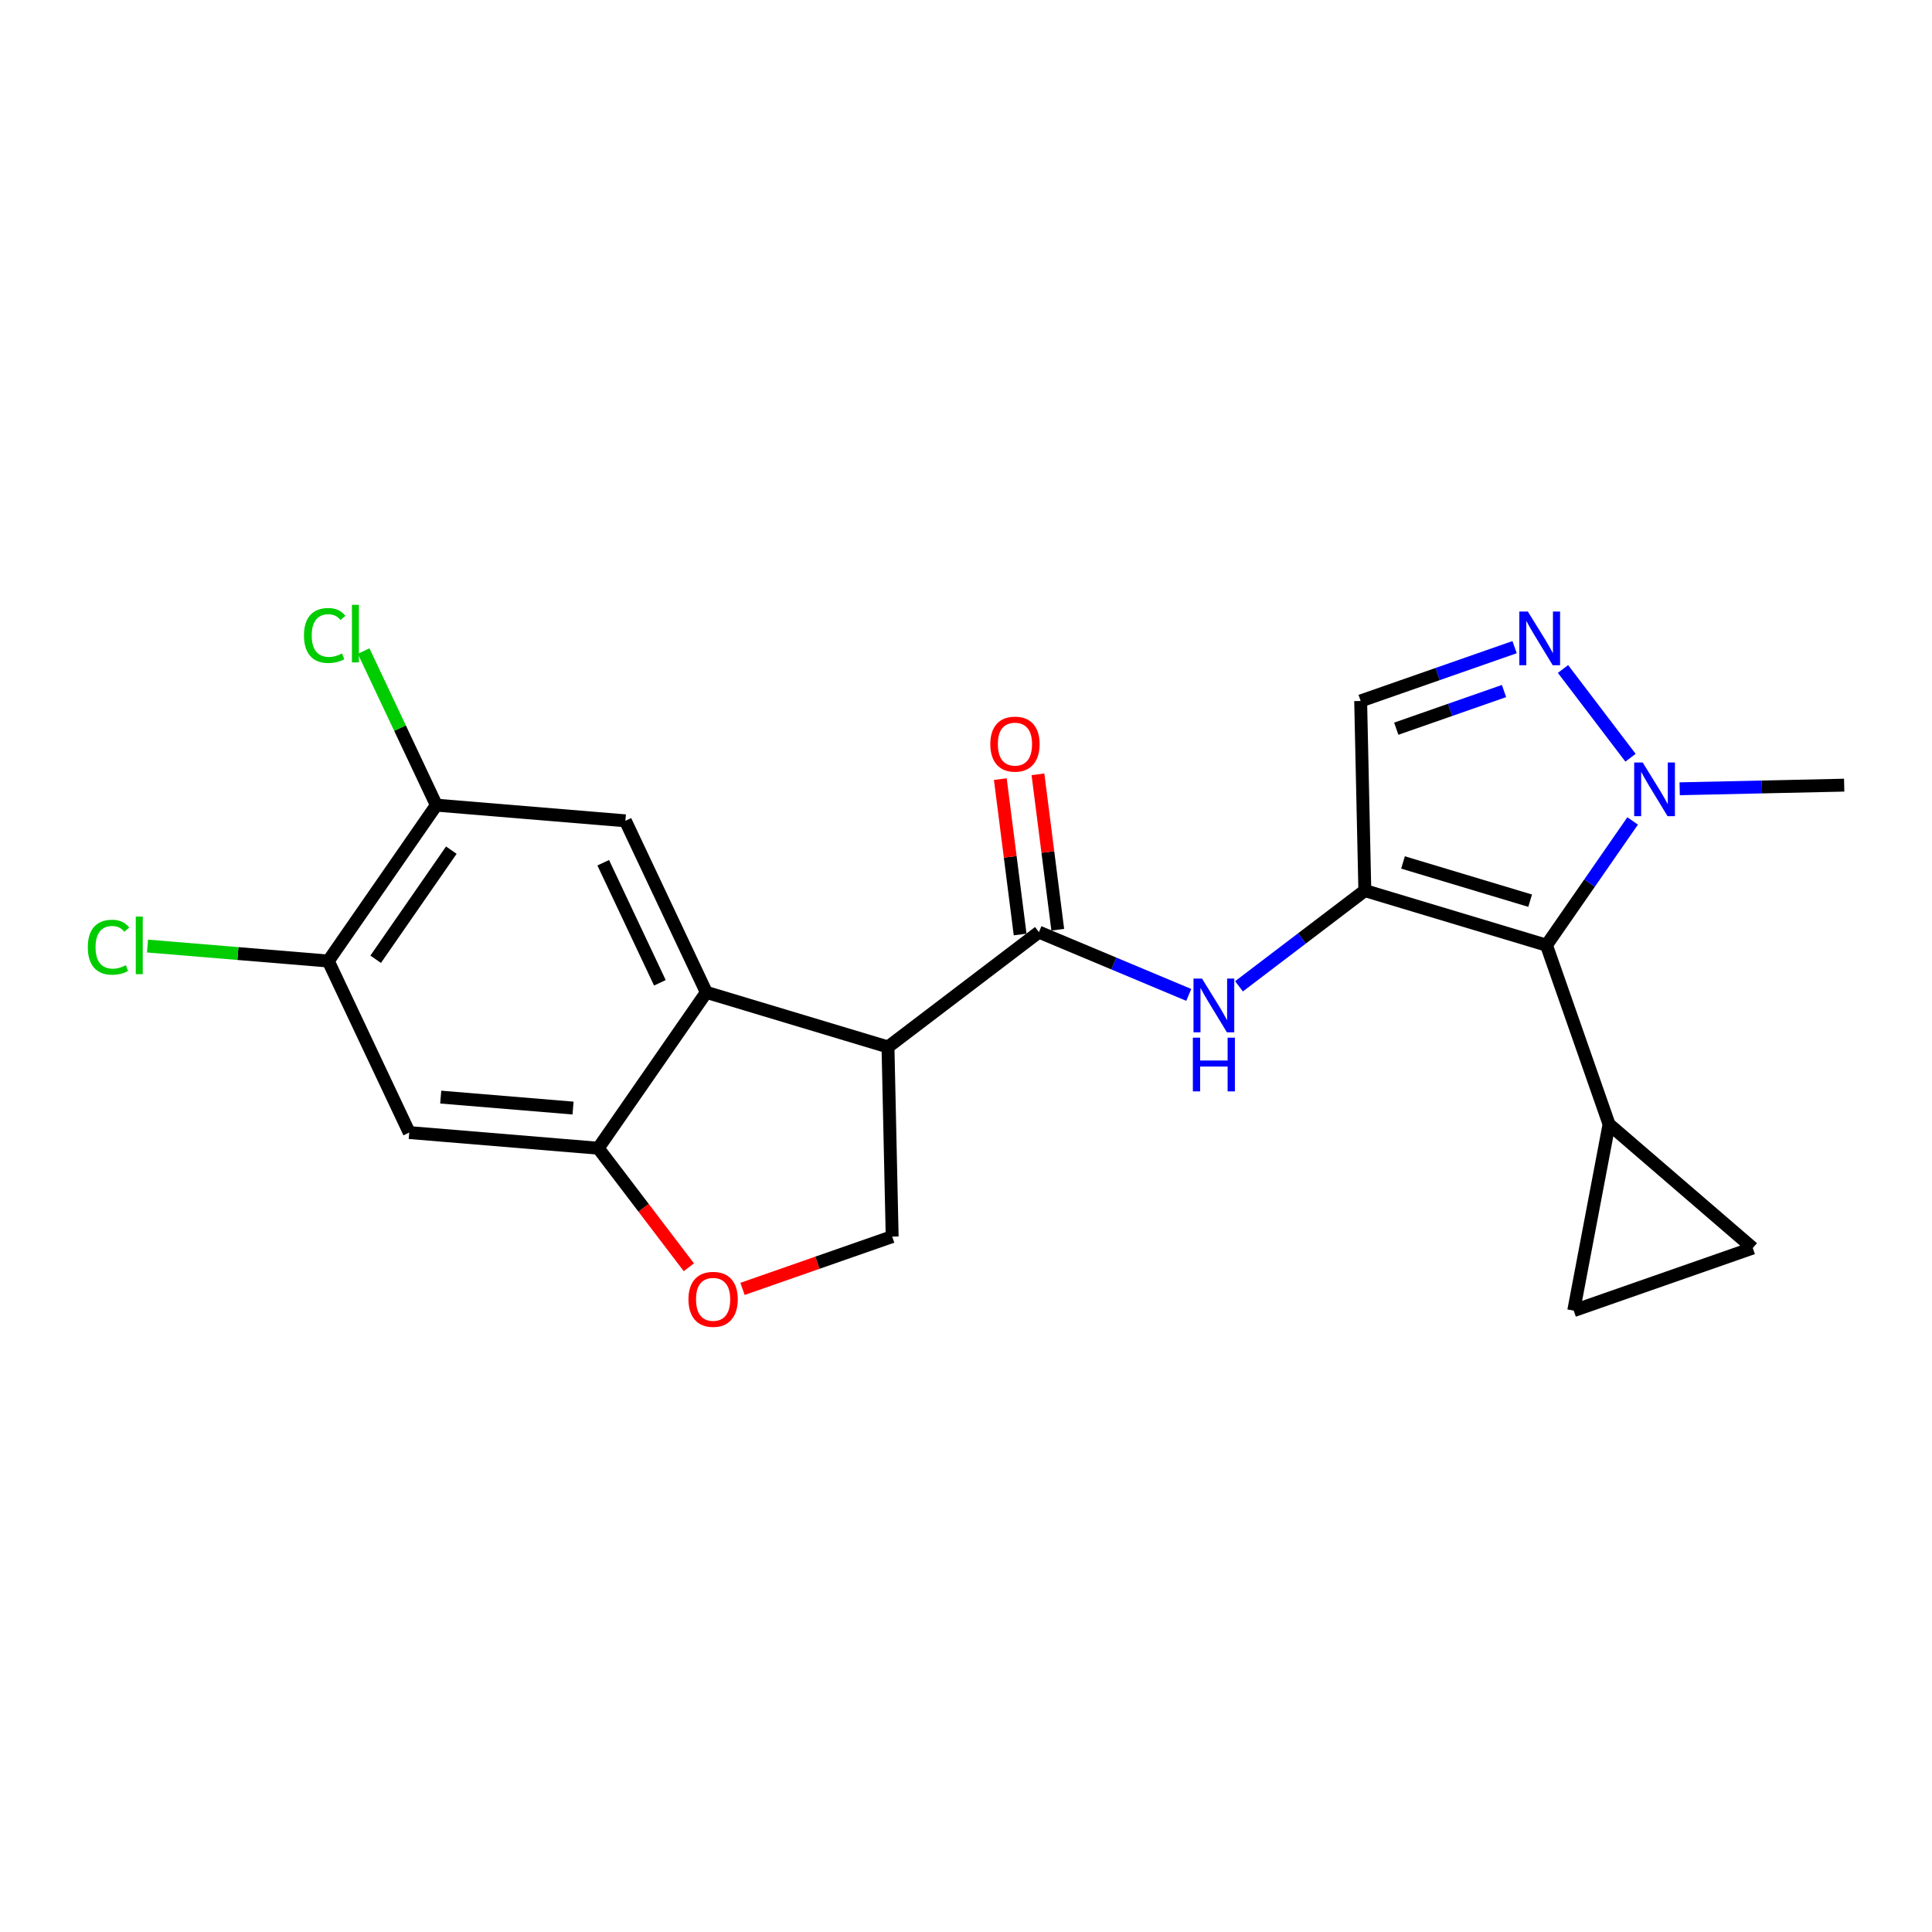 <?xml version='1.0' encoding='iso-8859-1'?>
<svg version='1.1' baseProfile='full'
              xmlns='http://www.w3.org/2000/svg'
                      xmlns:rdkit='http://www.rdkit.org/xml'
                      xmlns:xlink='http://www.w3.org/1999/xlink'
                  xml:space='preserve'
width='300px' height='300px' viewBox='0 0 300 300'>
<!-- END OF HEADER -->
<rect style='opacity:1.0;fill:#FFFFFF;stroke:none' width='300' height='300' x='0' y='0'> </rect>
<rect style='opacity:1.0;fill:#FFFFFF;stroke:none' width='300' height='300' x='0' y='0'> </rect>
<path class='bond-0 atom-0 atom-1' d='M 286.364,121.918 L 273.591,122.199' style='fill:none;fill-rule:evenodd;stroke:#000000;stroke-width:2.0px;stroke-linecap:butt;stroke-linejoin:miter;stroke-opacity:1' />
<path class='bond-0 atom-0 atom-1' d='M 273.591,122.199 L 260.818,122.481' style='fill:none;fill-rule:evenodd;stroke:#0000FF;stroke-width:2.0px;stroke-linecap:butt;stroke-linejoin:miter;stroke-opacity:1' />
<path class='bond-1 atom-1 atom-2' d='M 253.185,117.66 L 242.701,103.88' style='fill:none;fill-rule:evenodd;stroke:#0000FF;stroke-width:2.0px;stroke-linecap:butt;stroke-linejoin:miter;stroke-opacity:1' />
<path class='bond-22 atom-19 atom-1' d='M 240.136,146.771 L 246.826,137.123' style='fill:none;fill-rule:evenodd;stroke:#000000;stroke-width:2.0px;stroke-linecap:butt;stroke-linejoin:miter;stroke-opacity:1' />
<path class='bond-22 atom-19 atom-1' d='M 246.826,137.123 L 253.516,127.474' style='fill:none;fill-rule:evenodd;stroke:#0000FF;stroke-width:2.0px;stroke-linecap:butt;stroke-linejoin:miter;stroke-opacity:1' />
<path class='bond-2 atom-2 atom-3' d='M 235.185,100.49 L 223.233,104.667' style='fill:none;fill-rule:evenodd;stroke:#0000FF;stroke-width:2.0px;stroke-linecap:butt;stroke-linejoin:miter;stroke-opacity:1' />
<path class='bond-2 atom-2 atom-3' d='M 223.233,104.667 L 211.281,108.844' style='fill:none;fill-rule:evenodd;stroke:#000000;stroke-width:2.0px;stroke-linecap:butt;stroke-linejoin:miter;stroke-opacity:1' />
<path class='bond-2 atom-2 atom-3' d='M 233.543,107.304 L 225.176,110.228' style='fill:none;fill-rule:evenodd;stroke:#0000FF;stroke-width:2.0px;stroke-linecap:butt;stroke-linejoin:miter;stroke-opacity:1' />
<path class='bond-2 atom-2 atom-3' d='M 225.176,110.228 L 216.81,113.152' style='fill:none;fill-rule:evenodd;stroke:#000000;stroke-width:2.0px;stroke-linecap:butt;stroke-linejoin:miter;stroke-opacity:1' />
<path class='bond-3 atom-3 atom-4' d='M 211.281,108.844 L 211.931,138.29' style='fill:none;fill-rule:evenodd;stroke:#000000;stroke-width:2.0px;stroke-linecap:butt;stroke-linejoin:miter;stroke-opacity:1' />
<path class='bond-4 atom-4 atom-5' d='M 211.931,138.29 L 202.16,145.723' style='fill:none;fill-rule:evenodd;stroke:#000000;stroke-width:2.0px;stroke-linecap:butt;stroke-linejoin:miter;stroke-opacity:1' />
<path class='bond-4 atom-4 atom-5' d='M 202.16,145.723 L 192.39,153.156' style='fill:none;fill-rule:evenodd;stroke:#0000FF;stroke-width:2.0px;stroke-linecap:butt;stroke-linejoin:miter;stroke-opacity:1' />
<path class='bond-18 atom-4 atom-19' d='M 211.931,138.29 L 240.136,146.771' style='fill:none;fill-rule:evenodd;stroke:#000000;stroke-width:2.0px;stroke-linecap:butt;stroke-linejoin:miter;stroke-opacity:1' />
<path class='bond-18 atom-4 atom-19' d='M 217.858,133.921 L 237.601,139.858' style='fill:none;fill-rule:evenodd;stroke:#000000;stroke-width:2.0px;stroke-linecap:butt;stroke-linejoin:miter;stroke-opacity:1' />
<path class='bond-5 atom-5 atom-6' d='M 184.591,154.489 L 172.958,149.614' style='fill:none;fill-rule:evenodd;stroke:#0000FF;stroke-width:2.0px;stroke-linecap:butt;stroke-linejoin:miter;stroke-opacity:1' />
<path class='bond-5 atom-5 atom-6' d='M 172.958,149.614 L 161.326,144.74' style='fill:none;fill-rule:evenodd;stroke:#000000;stroke-width:2.0px;stroke-linecap:butt;stroke-linejoin:miter;stroke-opacity:1' />
<path class='bond-6 atom-6 atom-7' d='M 164.248,144.367 L 162.71,132.301' style='fill:none;fill-rule:evenodd;stroke:#000000;stroke-width:2.0px;stroke-linecap:butt;stroke-linejoin:miter;stroke-opacity:1' />
<path class='bond-6 atom-6 atom-7' d='M 162.71,132.301 L 161.172,120.234' style='fill:none;fill-rule:evenodd;stroke:#FF0000;stroke-width:2.0px;stroke-linecap:butt;stroke-linejoin:miter;stroke-opacity:1' />
<path class='bond-6 atom-6 atom-7' d='M 158.405,145.112 L 156.867,133.046' style='fill:none;fill-rule:evenodd;stroke:#000000;stroke-width:2.0px;stroke-linecap:butt;stroke-linejoin:miter;stroke-opacity:1' />
<path class='bond-6 atom-6 atom-7' d='M 156.867,133.046 L 155.329,120.979' style='fill:none;fill-rule:evenodd;stroke:#FF0000;stroke-width:2.0px;stroke-linecap:butt;stroke-linejoin:miter;stroke-opacity:1' />
<path class='bond-7 atom-6 atom-8' d='M 161.326,144.74 L 137.886,162.573' style='fill:none;fill-rule:evenodd;stroke:#000000;stroke-width:2.0px;stroke-linecap:butt;stroke-linejoin:miter;stroke-opacity:1' />
<path class='bond-8 atom-8 atom-9' d='M 137.886,162.573 L 138.536,192.019' style='fill:none;fill-rule:evenodd;stroke:#000000;stroke-width:2.0px;stroke-linecap:butt;stroke-linejoin:miter;stroke-opacity:1' />
<path class='bond-24 atom-18 atom-8' d='M 109.681,154.092 L 137.886,162.573' style='fill:none;fill-rule:evenodd;stroke:#000000;stroke-width:2.0px;stroke-linecap:butt;stroke-linejoin:miter;stroke-opacity:1' />
<path class='bond-9 atom-9 atom-10' d='M 138.536,192.019 L 126.916,196.079' style='fill:none;fill-rule:evenodd;stroke:#000000;stroke-width:2.0px;stroke-linecap:butt;stroke-linejoin:miter;stroke-opacity:1' />
<path class='bond-9 atom-9 atom-10' d='M 126.916,196.079 L 115.297,200.14' style='fill:none;fill-rule:evenodd;stroke:#FF0000;stroke-width:2.0px;stroke-linecap:butt;stroke-linejoin:miter;stroke-opacity:1' />
<path class='bond-10 atom-10 atom-11' d='M 106.963,196.782 L 99.931,187.538' style='fill:none;fill-rule:evenodd;stroke:#FF0000;stroke-width:2.0px;stroke-linecap:butt;stroke-linejoin:miter;stroke-opacity:1' />
<path class='bond-10 atom-10 atom-11' d='M 99.931,187.538 L 92.898,178.295' style='fill:none;fill-rule:evenodd;stroke:#000000;stroke-width:2.0px;stroke-linecap:butt;stroke-linejoin:miter;stroke-opacity:1' />
<path class='bond-11 atom-11 atom-12' d='M 92.898,178.295 L 63.546,175.863' style='fill:none;fill-rule:evenodd;stroke:#000000;stroke-width:2.0px;stroke-linecap:butt;stroke-linejoin:miter;stroke-opacity:1' />
<path class='bond-11 atom-11 atom-12' d='M 88.982,172.06 L 68.436,170.358' style='fill:none;fill-rule:evenodd;stroke:#000000;stroke-width:2.0px;stroke-linecap:butt;stroke-linejoin:miter;stroke-opacity:1' />
<path class='bond-25 atom-18 atom-11' d='M 109.681,154.092 L 92.898,178.295' style='fill:none;fill-rule:evenodd;stroke:#000000;stroke-width:2.0px;stroke-linecap:butt;stroke-linejoin:miter;stroke-opacity:1' />
<path class='bond-12 atom-12 atom-13' d='M 63.546,175.863 L 50.976,149.228' style='fill:none;fill-rule:evenodd;stroke:#000000;stroke-width:2.0px;stroke-linecap:butt;stroke-linejoin:miter;stroke-opacity:1' />
<path class='bond-13 atom-13 atom-14' d='M 50.976,149.228 L 36.939,148.065' style='fill:none;fill-rule:evenodd;stroke:#000000;stroke-width:2.0px;stroke-linecap:butt;stroke-linejoin:miter;stroke-opacity:1' />
<path class='bond-13 atom-13 atom-14' d='M 36.939,148.065 L 22.902,146.902' style='fill:none;fill-rule:evenodd;stroke:#00CC00;stroke-width:2.0px;stroke-linecap:butt;stroke-linejoin:miter;stroke-opacity:1' />
<path class='bond-14 atom-13 atom-15' d='M 50.976,149.228 L 67.758,125.024' style='fill:none;fill-rule:evenodd;stroke:#000000;stroke-width:2.0px;stroke-linecap:butt;stroke-linejoin:miter;stroke-opacity:1' />
<path class='bond-14 atom-13 atom-15' d='M 58.334,148.954 L 70.082,132.011' style='fill:none;fill-rule:evenodd;stroke:#000000;stroke-width:2.0px;stroke-linecap:butt;stroke-linejoin:miter;stroke-opacity:1' />
<path class='bond-15 atom-15 atom-16' d='M 67.758,125.024 L 62.112,113.06' style='fill:none;fill-rule:evenodd;stroke:#000000;stroke-width:2.0px;stroke-linecap:butt;stroke-linejoin:miter;stroke-opacity:1' />
<path class='bond-15 atom-15 atom-16' d='M 62.112,113.06 L 56.467,101.097' style='fill:none;fill-rule:evenodd;stroke:#00CC00;stroke-width:2.0px;stroke-linecap:butt;stroke-linejoin:miter;stroke-opacity:1' />
<path class='bond-16 atom-15 atom-17' d='M 67.758,125.024 L 97.111,127.456' style='fill:none;fill-rule:evenodd;stroke:#000000;stroke-width:2.0px;stroke-linecap:butt;stroke-linejoin:miter;stroke-opacity:1' />
<path class='bond-17 atom-17 atom-18' d='M 97.111,127.456 L 109.681,154.092' style='fill:none;fill-rule:evenodd;stroke:#000000;stroke-width:2.0px;stroke-linecap:butt;stroke-linejoin:miter;stroke-opacity:1' />
<path class='bond-17 atom-17 atom-18' d='M 93.669,133.965 L 102.468,152.61' style='fill:none;fill-rule:evenodd;stroke:#000000;stroke-width:2.0px;stroke-linecap:butt;stroke-linejoin:miter;stroke-opacity:1' />
<path class='bond-19 atom-19 atom-20' d='M 240.136,146.771 L 249.853,174.575' style='fill:none;fill-rule:evenodd;stroke:#000000;stroke-width:2.0px;stroke-linecap:butt;stroke-linejoin:miter;stroke-opacity:1' />
<path class='bond-20 atom-20 atom-21' d='M 249.853,174.575 L 272.17,193.795' style='fill:none;fill-rule:evenodd;stroke:#000000;stroke-width:2.0px;stroke-linecap:butt;stroke-linejoin:miter;stroke-opacity:1' />
<path class='bond-23 atom-22 atom-20' d='M 244.366,203.512 L 249.853,174.575' style='fill:none;fill-rule:evenodd;stroke:#000000;stroke-width:2.0px;stroke-linecap:butt;stroke-linejoin:miter;stroke-opacity:1' />
<path class='bond-21 atom-21 atom-22' d='M 272.17,193.795 L 244.366,203.512' style='fill:none;fill-rule:evenodd;stroke:#000000;stroke-width:2.0px;stroke-linecap:butt;stroke-linejoin:miter;stroke-opacity:1' />
<path  class='atom-1' d='M 255.074 118.397
L 257.807 122.815
Q 258.078 123.251, 258.514 124.04
Q 258.95 124.829, 258.974 124.876
L 258.974 118.397
L 260.081 118.397
L 260.081 126.738
L 258.938 126.738
L 256.005 121.908
Q 255.663 121.342, 255.298 120.694
Q 254.945 120.046, 254.839 119.846
L 254.839 126.738
L 253.755 126.738
L 253.755 118.397
L 255.074 118.397
' fill='#0000FF'/>
<path  class='atom-2' d='M 237.241 94.957
L 239.974 99.374
Q 240.245 99.81, 240.681 100.6
Q 241.117 101.389, 241.141 101.436
L 241.141 94.957
L 242.248 94.957
L 242.248 103.298
L 241.105 103.298
L 238.172 98.467
Q 237.83 97.902, 237.465 97.254
Q 237.111 96.606, 237.005 96.406
L 237.005 103.298
L 235.922 103.298
L 235.922 94.957
L 237.241 94.957
' fill='#0000FF'/>
<path  class='atom-5' d='M 186.647 151.952
L 189.38 156.37
Q 189.651 156.806, 190.087 157.596
Q 190.523 158.385, 190.546 158.432
L 190.546 151.952
L 191.654 151.952
L 191.654 160.293
L 190.511 160.293
L 187.577 155.463
Q 187.236 154.898, 186.87 154.25
Q 186.517 153.602, 186.411 153.401
L 186.411 160.293
L 185.327 160.293
L 185.327 151.952
L 186.647 151.952
' fill='#0000FF'/>
<path  class='atom-5' d='M 185.227 161.128
L 186.358 161.128
L 186.358 164.674
L 190.623 164.674
L 190.623 161.128
L 191.754 161.128
L 191.754 169.469
L 190.623 169.469
L 190.623 165.616
L 186.358 165.616
L 186.358 169.469
L 185.227 169.469
L 185.227 161.128
' fill='#0000FF'/>
<path  class='atom-7' d='M 153.773 115.547
Q 153.773 113.544, 154.763 112.425
Q 155.753 111.306, 157.602 111.306
Q 159.452 111.306, 160.441 112.425
Q 161.431 113.544, 161.431 115.547
Q 161.431 117.573, 160.43 118.728
Q 159.428 119.87, 157.602 119.87
Q 155.764 119.87, 154.763 118.728
Q 153.773 117.585, 153.773 115.547
M 157.602 118.928
Q 158.875 118.928, 159.558 118.08
Q 160.253 117.22, 160.253 115.547
Q 160.253 113.909, 159.558 113.085
Q 158.875 112.248, 157.602 112.248
Q 156.33 112.248, 155.635 113.073
Q 154.951 113.897, 154.951 115.547
Q 154.951 117.232, 155.635 118.08
Q 156.33 118.928, 157.602 118.928
' fill='#FF0000'/>
<path  class='atom-10' d='M 106.903 201.759
Q 106.903 199.756, 107.893 198.637
Q 108.882 197.518, 110.732 197.518
Q 112.581 197.518, 113.571 198.637
Q 114.561 199.756, 114.561 201.759
Q 114.561 203.785, 113.559 204.94
Q 112.558 206.083, 110.732 206.083
Q 108.894 206.083, 107.893 204.94
Q 106.903 203.797, 106.903 201.759
M 110.732 205.14
Q 112.004 205.14, 112.687 204.292
Q 113.383 203.432, 113.383 201.759
Q 113.383 200.122, 112.687 199.297
Q 112.004 198.46, 110.732 198.46
Q 109.459 198.46, 108.764 199.285
Q 108.081 200.11, 108.081 201.759
Q 108.081 203.444, 108.764 204.292
Q 109.459 205.14, 110.732 205.14
' fill='#FF0000'/>
<path  class='atom-14' d='M 13.636 147.084
Q 13.636 145.011, 14.602 143.927
Q 15.58 142.831, 17.43 142.831
Q 19.15 142.831, 20.069 144.045
L 19.291 144.681
Q 18.62 143.798, 17.43 143.798
Q 16.169 143.798, 15.498 144.646
Q 14.838 145.482, 14.838 147.084
Q 14.838 148.734, 15.521 149.582
Q 16.216 150.43, 17.559 150.43
Q 18.478 150.43, 19.55 149.877
L 19.88 150.76
Q 19.445 151.043, 18.785 151.208
Q 18.125 151.373, 17.395 151.373
Q 15.58 151.373, 14.602 150.265
Q 13.636 149.158, 13.636 147.084
' fill='#00CC00'/>
<path  class='atom-14' d='M 21.082 142.325
L 22.166 142.325
L 22.166 151.267
L 21.082 151.267
L 21.082 142.325
' fill='#00CC00'/>
<path  class='atom-16' d='M 47.201 98.677
Q 47.201 96.603, 48.167 95.519
Q 49.145 94.424, 50.994 94.424
Q 52.714 94.424, 53.633 95.637
L 52.856 96.273
Q 52.184 95.39, 50.994 95.39
Q 49.734 95.39, 49.062 96.238
Q 48.403 97.075, 48.403 98.677
Q 48.403 100.326, 49.086 101.174
Q 49.781 102.023, 51.124 102.023
Q 52.043 102.023, 53.115 101.469
L 53.445 102.352
Q 53.009 102.635, 52.349 102.8
Q 51.689 102.965, 50.959 102.965
Q 49.145 102.965, 48.167 101.858
Q 47.201 100.75, 47.201 98.677
' fill='#00CC00'/>
<path  class='atom-16' d='M 54.647 93.917
L 55.73 93.917
L 55.73 102.859
L 54.647 102.859
L 54.647 93.917
' fill='#00CC00'/>
</svg>

